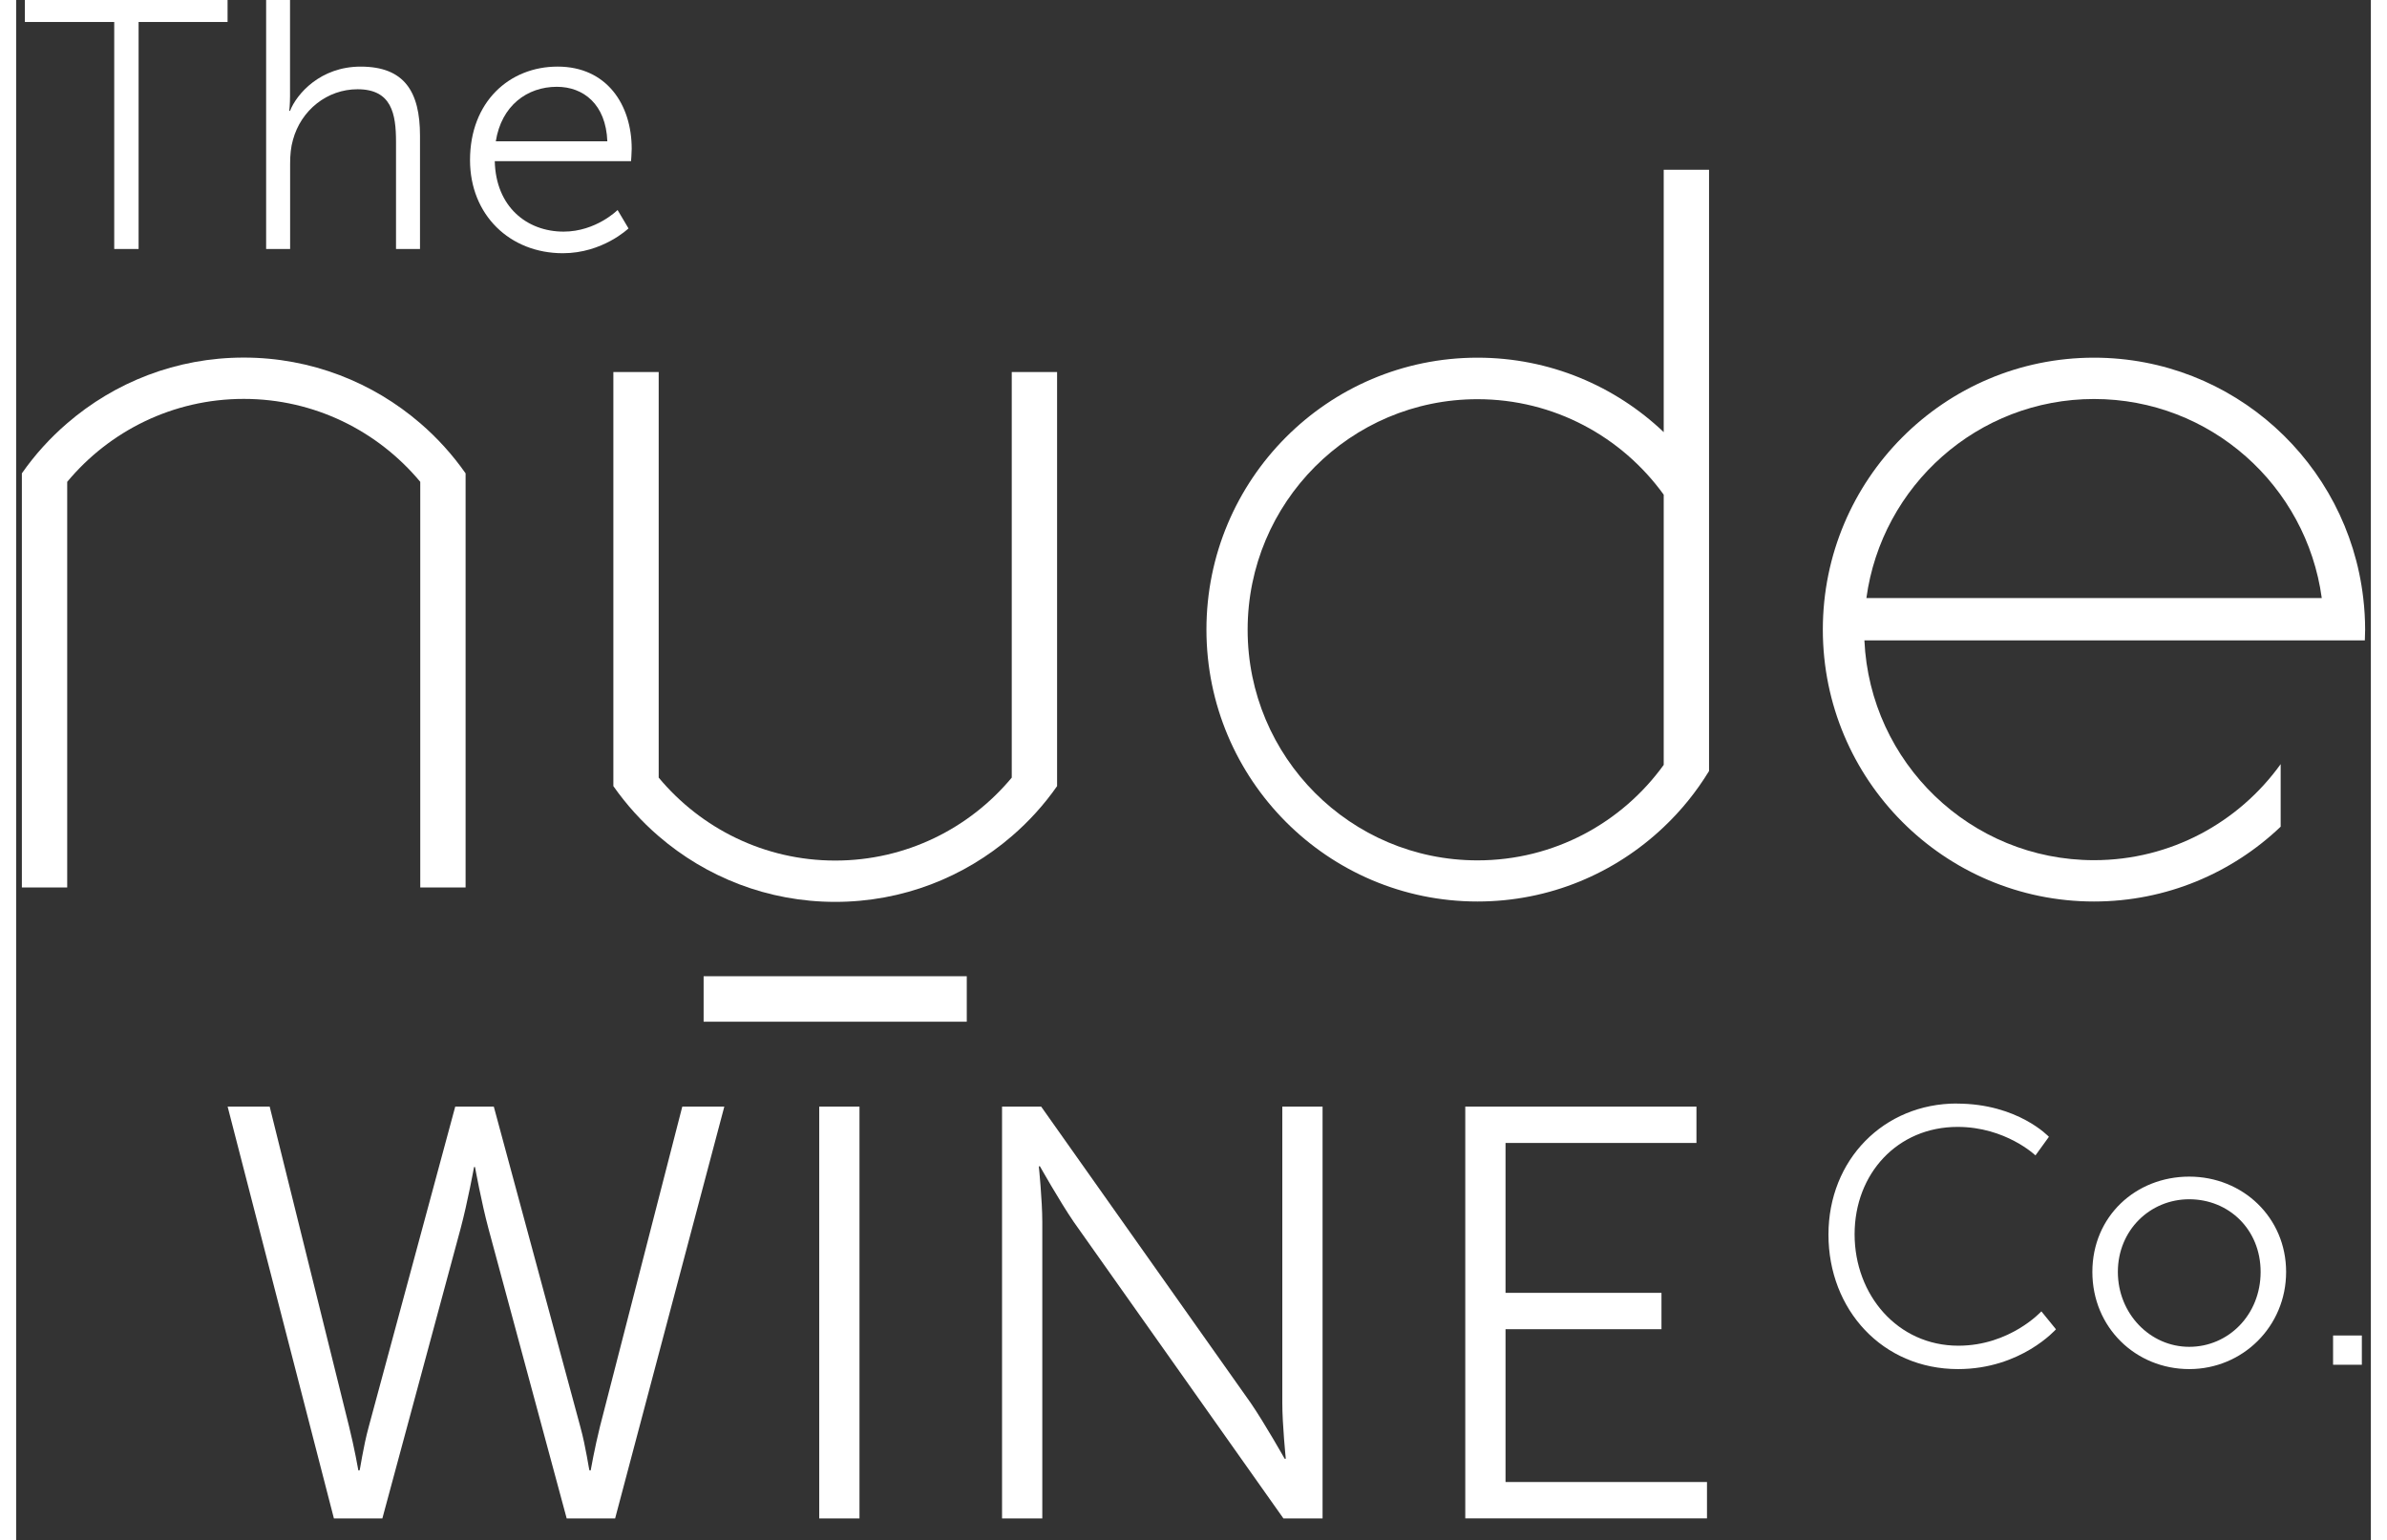 <svg version="1.2" preserveAspectRatio="xMidYMid meet" height="697" viewBox="0 0 810 529.92" zoomAndPan="magnify" width="1080" xmlns:xlink="http://www.w3.org/1999/xlink" xmlns="http://www.w3.org/2000/svg"><rect x="0" y="0" width="810" height="529.92" fill="#333333" stroke="none"/><defs><clipPath id="6bb44ab350"><path d="M 1.969 123 L 155 123 L 155 306 L 1.969 306 Z M 1.969 123"></path></clipPath><clipPath id="f43940b479"><path d="M 621 123 L 808.031 123 L 808.031 311 L 621 311 Z M 621 123"></path></clipPath><clipPath id="08d7859d23"><path d="M 72 380 L 244 380 L 244 522.367 L 72 522.367 Z M 72 380"></path></clipPath><clipPath id="15ec4c8486"><path d="M 276 380 L 291 380 L 291 522.367 L 276 522.367 Z M 276 380"></path></clipPath><clipPath id="90609d7c0c"><path d="M 339 380 L 450 380 L 450 522.367 L 339 522.367 Z M 339 380"></path></clipPath><clipPath id="f4ceb659b5"><path d="M 498 380 L 582 380 L 582 522.367 L 498 522.367 Z M 498 380"></path></clipPath></defs><g id="107da2b35c"><g clip-path="url(#6bb44ab350)" clip-rule="nonzero"><path d="M 17.562 305.289 L 17.562 165.758 C 32.055 148.328 53.895 137.227 78.289 137.227 C 102.68 137.227 124.488 148.328 139.012 165.758 L 139.012 305.289 L 154.605 305.289 L 154.605 162.836 C 150.141 156.473 144.902 150.664 139.012 145.602 C 122.707 131.547 101.484 123.012 78.289 123.012 C 55.09 123.012 33.898 131.516 17.562 145.602 C 11.672 150.664 6.434 156.441 1.969 162.836 L 1.969 305.289 Z M 17.562 305.289" style="stroke:none;fill-rule:nonzero;fill:#ffffff;fill-opacity:1;"></path></g><path d="M 342.48 127.98 L 342.48 267.512 C 327.988 284.941 306.148 296.043 281.758 296.043 C 257.363 296.043 235.555 284.941 221.031 267.512 L 221.031 127.98 L 205.438 127.98 L 205.438 270.434 C 209.902 276.797 215.141 282.605 221.031 287.668 C 237.336 301.723 258.559 310.258 281.758 310.258 C 304.953 310.258 326.145 301.754 342.48 287.668 C 348.371 282.605 353.609 276.828 358.074 270.434 L 358.074 127.98 Z M 342.48 127.98" style="stroke:none;fill-rule:nonzero;fill:#ffffff;fill-opacity:1;"></path><path d="M 566.75 148.656 C 550.055 132.785 527.504 123.047 502.691 123.047 C 451.184 123.047 409.449 164.949 409.449 216.59 C 409.449 268.227 451.219 310.129 502.691 310.129 C 527.504 310.129 550.023 300.395 566.75 284.52 C 572.766 278.84 578.008 272.352 582.344 265.242 L 582.344 58.391 L 566.75 58.391 Z M 566.75 263.133 C 552.383 283.027 529.059 295.977 502.691 295.977 C 459.016 295.977 423.621 260.469 423.621 216.652 C 423.621 172.836 459.016 137.328 502.691 137.328 C 529.059 137.328 552.383 150.277 566.75 170.176 L 566.75 263.195 Z M 566.75 263.133" style="stroke:none;fill-rule:nonzero;fill:#ffffff;fill-opacity:1;"></path><g clip-path="url(#f43940b479)" clip-rule="nonzero"><path d="M 807.383 205.746 C 802.012 159.203 762.609 123.047 714.758 123.047 C 663.25 123.047 621.484 164.949 621.484 216.586 C 621.484 268.227 663.25 310.129 714.758 310.129 C 739.641 310.129 762.254 300.328 778.977 284.391 L 778.977 262.871 C 764.613 282.863 741.223 295.914 714.758 295.914 C 672.312 295.914 637.695 262.383 635.785 220.289 L 807.934 220.289 C 807.965 219.055 808.031 217.82 808.031 216.586 C 808.031 212.918 807.805 209.316 807.383 205.746 Z M 640.992 205.746 L 636.469 205.746 C 641.738 167.059 674.77 137.262 714.789 137.262 C 754.809 137.262 787.844 167.059 793.117 205.746 Z M 640.992 205.746" style="stroke:none;fill-rule:nonzero;fill:#ffffff;fill-opacity:1;"></path></g><path d="M 327.008 335.836 L 236.484 335.836 L 236.484 351.48 L 327.008 351.48 Z M 327.008 335.836" style="stroke:none;fill-rule:nonzero;fill:#ffffff;fill-opacity:1;"></path><path d="M 33.738 7.562 L 3.004 7.562 L 3.004 0 L 72.727 0 L 72.727 7.562 L 42.121 7.562 L 42.121 85.656 L 33.738 85.656 Z M 33.738 7.562" style="stroke:none;fill-rule:nonzero;fill:#ffffff;fill-opacity:1;"></path><path d="M 85.961 0 L 94.211 0 L 94.211 33.141 C 94.211 35.93 93.953 38.137 93.953 38.137 L 94.211 38.137 C 96.508 32.297 104.66 22.914 118.508 22.914 C 133.551 22.914 138.922 31.547 138.922 46.672 L 138.922 85.656 L 130.672 85.656 L 130.672 48.848 C 130.672 39.207 129.219 30.703 117.441 30.703 C 106.992 30.703 97.996 37.879 95.215 48.133 C 94.504 50.566 94.246 53.359 94.246 56.281 L 94.246 85.656 L 85.992 85.656 L 85.992 0 Z M 85.961 0" style="stroke:none;fill-rule:nonzero;fill:#ffffff;fill-opacity:1;"></path><path d="M 186.25 22.91 C 203.137 22.91 211.746 35.961 211.746 51.184 C 211.746 52.641 211.52 55.434 211.52 55.434 L 164.641 55.434 C 164.996 71.145 175.703 79.68 188.32 79.68 C 199.484 79.68 206.891 72.246 206.891 72.246 L 210.645 78.574 C 210.645 78.574 201.781 87.113 188.062 87.113 C 169.848 87.113 156.129 73.965 156.129 55.078 C 156.129 34.984 169.719 22.91 186.25 22.91 Z M 203.363 48.617 C 202.879 35.828 195.113 29.859 185.992 29.859 C 175.801 29.859 166.938 36.316 164.996 48.617 Z M 203.363 48.617" style="stroke:none;fill-rule:nonzero;fill:#ffffff;fill-opacity:1;"></path><g clip-path="url(#08d7859d23)" clip-rule="nonzero"><path d="M 157.516 401.465 C 157.516 401.465 155.316 413.57 152.891 422.629 L 125.973 522.367 L 109.309 522.367 L 72.75 380.691 L 87.215 380.691 L 114.52 490.723 C 116.332 497.961 117.723 505.848 117.723 505.848 L 118.109 505.848 C 118.305 505.848 119.305 497.996 121.312 490.723 L 151.043 380.691 L 164.309 380.691 L 194.043 490.723 C 196.047 497.961 197.051 505.848 197.242 505.848 L 197.633 505.848 C 197.633 505.848 199.023 497.996 200.836 490.723 L 229.145 380.691 L 243.605 380.691 L 206.043 522.367 L 189.383 522.367 L 162.465 422.629 C 160.039 413.57 157.84 401.465 157.84 401.465 L 157.449 401.465 Z M 157.516 401.465" style="stroke:none;fill-rule:nonzero;fill:#ffffff;fill-opacity:1;"></path></g><g clip-path="url(#15ec4c8486)" clip-rule="nonzero"><path d="M 276.254 380.691 L 290.102 380.691 L 290.102 522.367 L 276.254 522.367 Z M 276.254 380.691" style="stroke:none;fill-rule:nonzero;fill:#ffffff;fill-opacity:1;"></path></g><g clip-path="url(#90609d7c0c)" clip-rule="nonzero"><path d="M 339.141 380.691 L 352.602 380.691 L 424.715 482.676 C 429.535 489.719 436.359 501.824 436.359 501.824 L 436.75 501.824 C 436.75 501.824 435.551 490.137 435.551 482.676 L 435.551 380.691 L 449.398 380.691 L 449.398 522.367 L 435.941 522.367 L 363.828 420.387 C 359.004 413.344 352.18 401.238 352.18 401.238 L 351.793 401.238 C 351.793 401.238 352.988 412.922 352.988 420.387 L 352.988 522.367 L 339.141 522.367 Z M 339.141 380.691" style="stroke:none;fill-rule:nonzero;fill:#ffffff;fill-opacity:1;"></path></g><g clip-path="url(#f4ceb659b5)" clip-rule="nonzero"><path d="M 498.457 380.691 L 578.012 380.691 L 578.012 393.188 L 512.336 393.188 L 512.336 444.762 L 565.98 444.762 L 565.98 457.254 L 512.336 457.254 L 512.336 509.84 L 581.637 509.84 L 581.637 522.336 L 498.488 522.336 L 498.488 380.656 Z M 498.457 380.691" style="stroke:none;fill-rule:nonzero;fill:#ffffff;fill-opacity:1;"></path></g><path d="M 667.582 379.652 C 688.613 379.652 699.254 391.078 699.254 391.078 L 694.629 397.473 C 694.629 397.473 684.371 387.668 667.84 387.668 C 647.168 387.668 632.414 403.734 632.414 424.605 C 632.414 445.477 647.199 462.938 668.102 462.938 C 685.895 462.938 696.664 451.121 696.664 451.121 L 701.68 457.293 C 701.68 457.293 689.645 470.984 668.004 470.984 C 641.961 470.984 623.422 450.504 623.422 424.734 C 623.422 398.965 642.441 379.621 667.613 379.621 Z M 667.582 379.652" style="stroke:none;fill-rule:nonzero;fill:#ffffff;fill-opacity:1;"></path><path d="M 747.527 404.773 C 765.938 404.773 780.852 418.828 780.852 437.555 C 780.852 456.281 765.938 470.984 747.527 470.984 C 729.121 470.984 714.203 456.676 714.203 437.555 C 714.203 418.438 729.121 404.773 747.527 404.773 Z M 747.527 463.324 C 761.051 463.324 772.082 452.262 772.082 437.555 C 772.082 422.852 761.051 412.562 747.527 412.562 C 734.004 412.562 722.973 423.242 722.973 437.555 C 722.973 451.871 734.004 463.324 747.527 463.324 Z M 747.527 463.324" style="stroke:none;fill-rule:nonzero;fill:#ffffff;fill-opacity:1;"></path><path d="M 797.004 459.426 L 806.902 459.426 L 806.902 469.492 L 797.004 469.492 Z M 797.004 459.426" style="stroke:none;fill-rule:nonzero;fill:#ffffff;fill-opacity:1;"></path></g></svg>